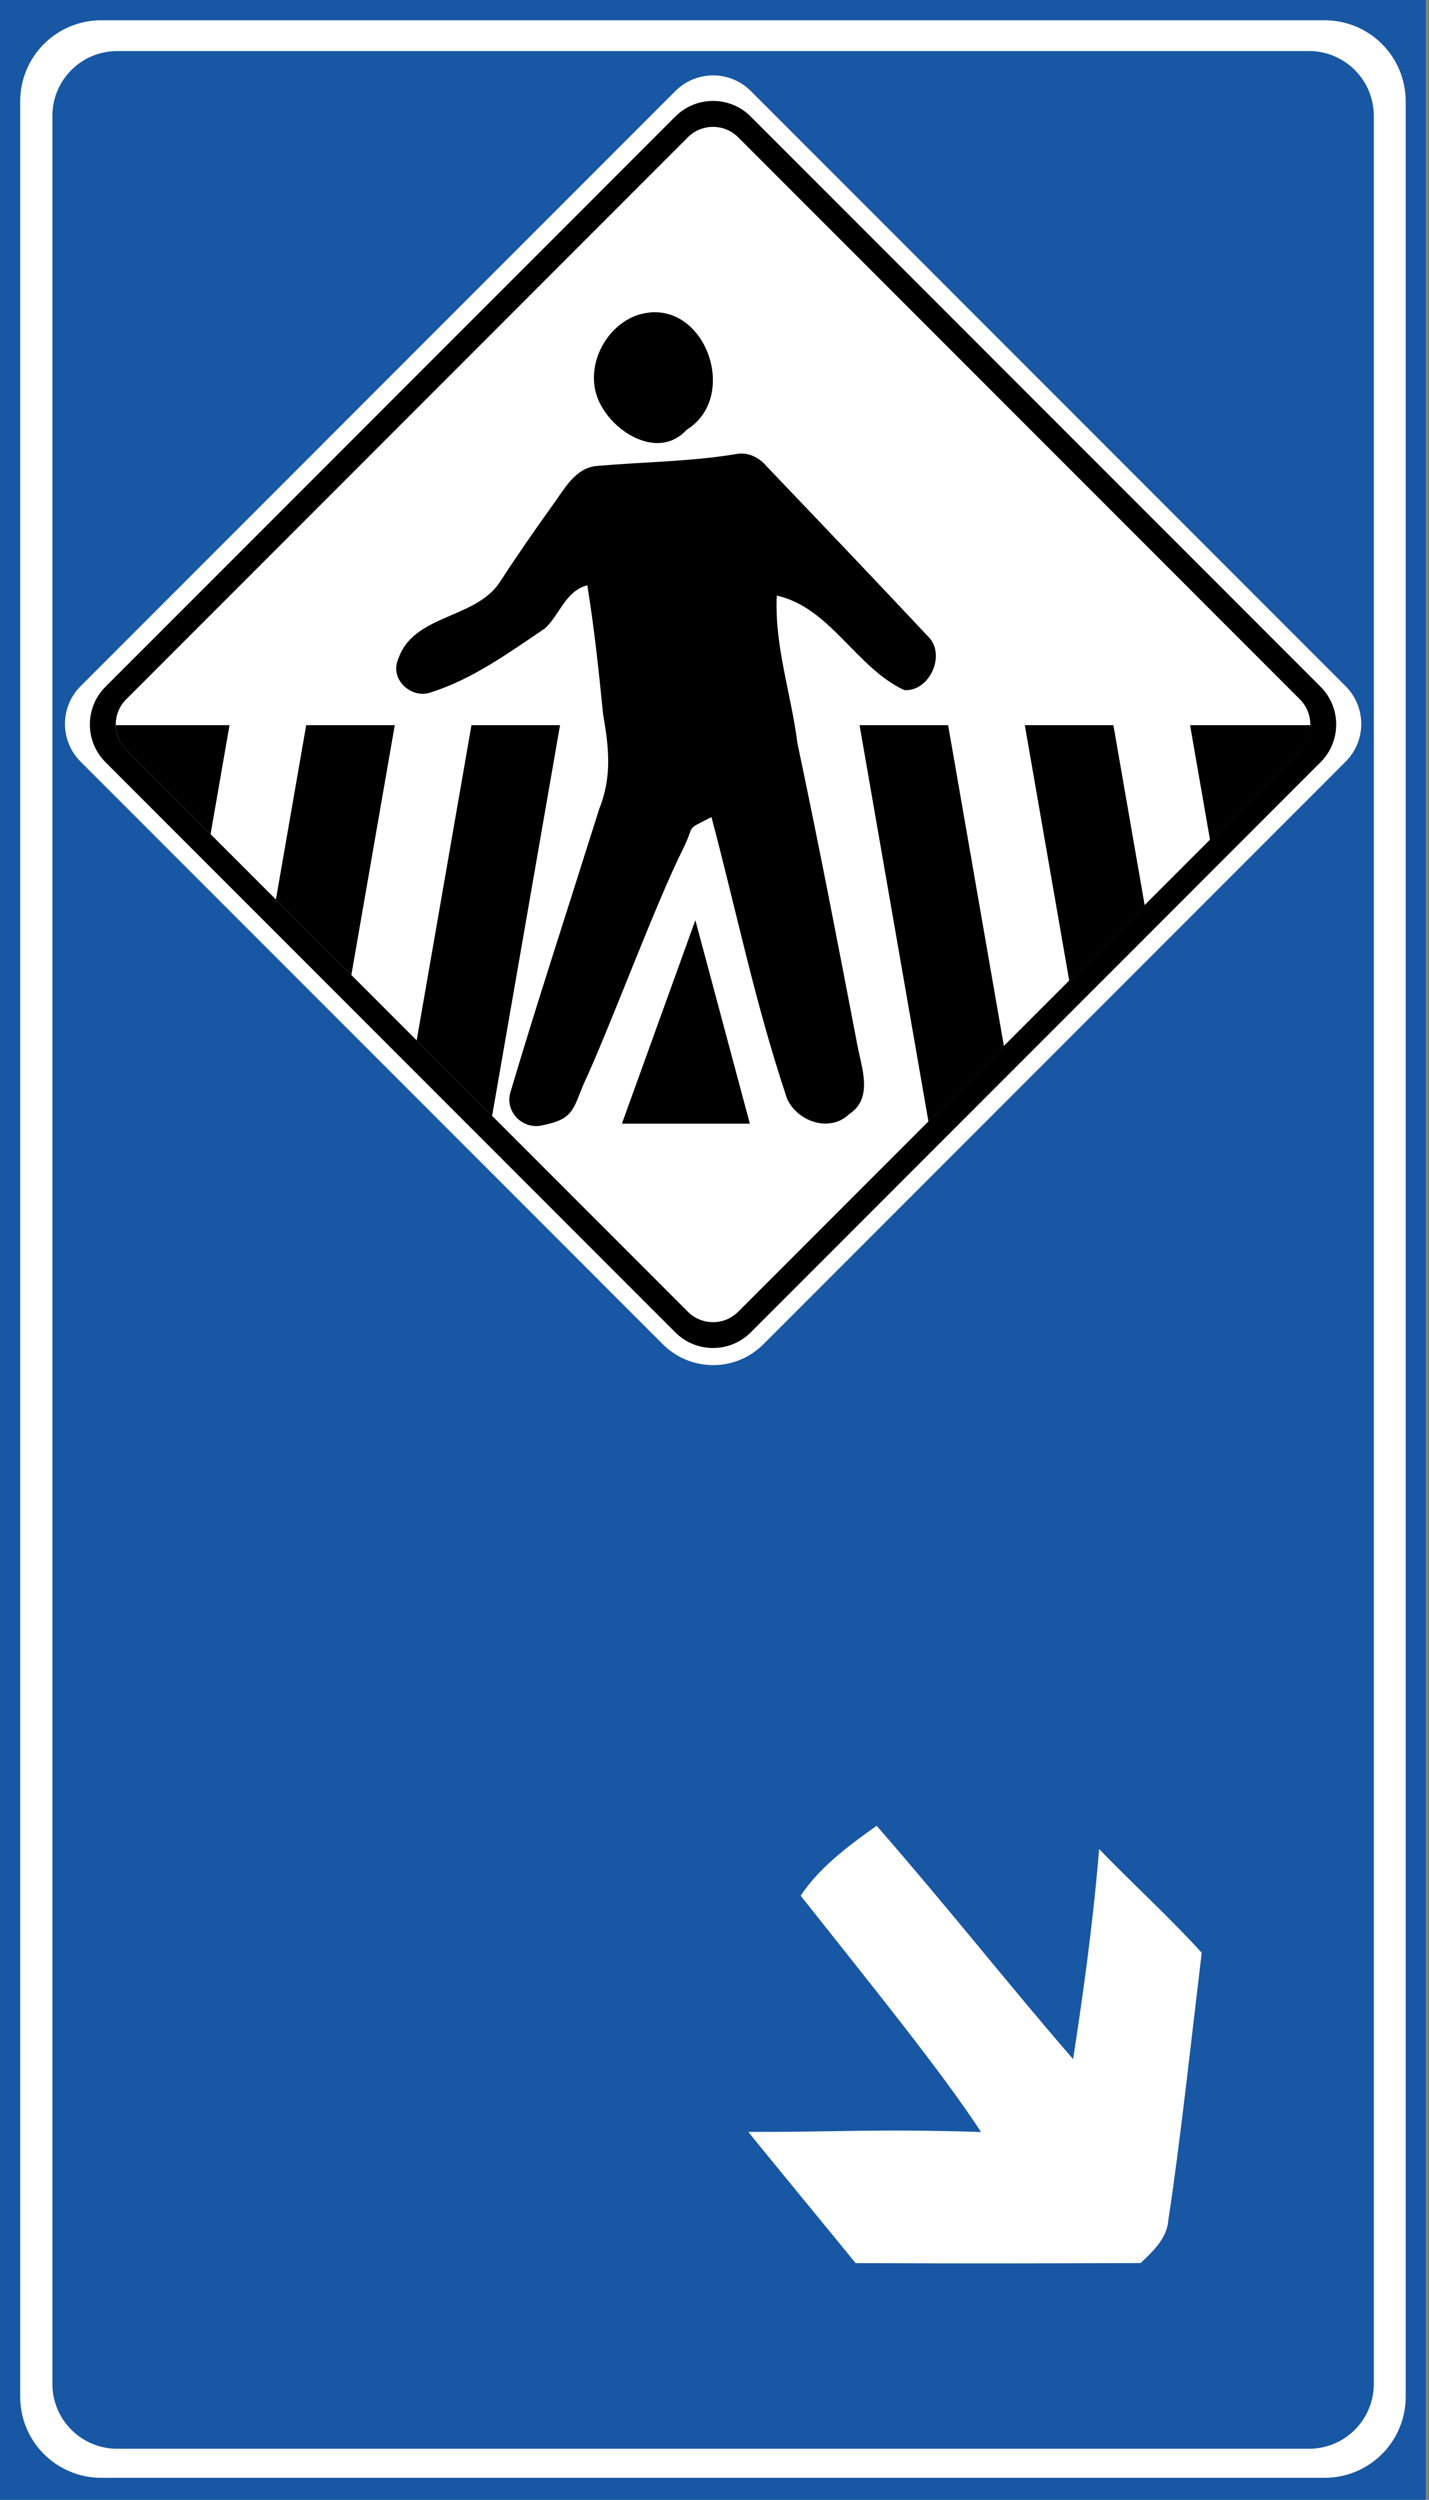 <?xml version="1.0" encoding="UTF-8" standalone="no"?> <!DOCTYPE svg PUBLIC "-//W3C//DTD SVG 1.1//EN" "http://www.w3.org/Graphics/SVG/1.1/DTD/svg11.dtd"> <!-- GeoHints --> <svg width="100%" height="100%" viewBox="0 0 441 771" version="1.1" xmlns="http://www.w3.org/2000/svg" xmlns:xlink="http://www.w3.org/1999/xlink" xml:space="preserve" xmlns:serif="http://www.serif.com/" style="fill-rule:evenodd;clip-rule:evenodd;stroke-linejoin:round;stroke-miterlimit:2;"><rect x="0" y="0" width="441" height="771" fill="#808080" stroke="none"/>     <g transform="matrix(1,0,0,1,-181.486,-12.516)">         <g transform="matrix(1.024,0,0,1.003,-11.883,-0.034)">             <rect x="188.787" y="12.516" width="429.726" height="768.709" style="fill:rgb(23,87,163);"/>         </g>         <g transform="matrix(0.995,0,0,0.986,-0.127,6.428)">             <path d="M618.514,37.86C618.514,31.139 615.867,24.692 611.156,19.939C606.444,15.186 600.054,12.516 593.392,12.516L213.909,12.516C207.247,12.516 200.857,15.186 196.146,19.939C191.434,24.692 188.787,31.139 188.787,37.86L188.787,755.882C188.787,762.603 191.434,769.05 196.146,773.803C200.857,778.555 207.247,781.226 213.909,781.226L593.392,781.226C600.054,781.226 606.444,778.555 611.156,773.803C615.867,769.05 618.514,762.603 618.514,755.882L618.514,37.86Z" style="fill:white;"/>         </g>         <g transform="matrix(0.949,0,0,0.962,18.488,16.219)">             <path d="M618.514,33.311C618.514,27.796 616.293,22.507 612.341,18.607C608.389,14.707 603.029,12.516 597.44,12.516L209.862,12.516C204.272,12.516 198.912,14.707 194.96,18.607C191.008,22.507 188.787,27.796 188.787,33.311L188.787,760.43C188.787,765.946 191.008,771.235 194.96,775.135C198.912,779.035 204.272,781.226 209.862,781.226L597.44,781.226C603.029,781.226 608.389,779.035 612.341,775.135C616.293,771.235 618.514,765.946 618.514,760.43L618.514,33.311Z" style="fill:rgb(23,87,163);"/>         </g>     </g>     <g transform="matrix(1,0,0,1,-181.486,-12.516)">         <path d="M428.58,597.19C434.4,588.38 443.46,581.7 452.03,575.62C474.3,601.133 493.003,624.943 512.66,647.59C515.4,629.59 518.607,607.867 520.687,582.803C529.71,592.187 543.45,604.88 552.34,614.79C549.54,638.087 545.34,676.29 542.06,697.01C541.75,702.76 537.37,706.77 533.5,710.48C499.434,710.597 483.659,710.657 445.53,710.5C437.255,700.298 412.475,670.285 412.46,670.03C438.947,670.127 452.113,669.03 484.233,670.07C472.63,652.087 448.243,622.017 428.58,597.19Z" style="fill:white;fill-rule:nonzero;"/>     </g>     <g transform="matrix(1,0,0,1,-1.422,-8)">         <g transform="matrix(1.097,0,0,1.097,21.097,31.067)">             <g transform="matrix(0.666,0.666,-0.666,0.666,219.82,-87.389)">                 <path d="M316.287,104.873C316.287,100.651 314.61,96.603 311.625,93.618C308.64,90.633 304.591,88.956 300.37,88.956L49.099,88.956C44.877,88.956 40.829,90.633 37.844,93.618C34.859,96.603 33.182,100.651 33.182,104.873L33.182,356.144C33.182,360.365 34.859,364.414 37.844,367.399C40.829,370.384 44.877,372.061 49.099,372.061L295.064,372.061C306.785,372.061 316.287,362.559 316.287,350.838L316.287,104.873Z" style="fill:white;"/>             </g>             <g transform="matrix(1,0,0,1,-6,-5.754)">                 <path d="M359.569,199.015C365.427,193.157 365.427,183.659 359.569,177.802C327.435,145.668 231.394,49.627 199.261,17.494C193.403,11.636 183.905,11.636 178.048,17.494C145.914,49.627 49.873,145.668 17.74,177.802C11.882,183.659 11.882,193.157 17.74,199.015C49.873,231.148 145.914,327.189 178.048,359.323C183.905,365.181 193.403,365.181 199.261,359.323C231.394,327.189 327.435,231.148 359.569,199.015ZM353.758,195.495C357.663,191.59 357.663,185.259 353.758,181.353C325.863,153.459 223.62,51.215 195.725,23.321C191.82,19.416 185.488,19.416 181.583,23.321C153.688,51.215 51.445,153.459 23.551,181.353C19.645,185.259 19.645,191.59 23.551,195.495C51.445,223.39 153.688,325.633 181.583,353.528C185.488,357.433 191.82,357.433 195.725,353.528C223.62,325.633 325.863,223.39 353.758,195.495Z"/>             </g>         </g>         <g transform="matrix(1,0,0,1,-181.486,-12.516)">             <path d="M536.17,299.729L526.507,244.166L499.173,244.166L512.886,323.013L536.17,299.729Z"/>             <path d="M492.725,343.174L475.507,244.166L448.173,244.166L469.441,366.458L492.725,343.174Z"/>             <path d="M587.334,244.166L550.173,244.166L556.33,279.569L584.136,251.763C586.238,249.661 587.308,246.919 587.334,244.166Z"/>             <g transform="matrix(-1,0,0,1,803.912,0)">                 <path d="M512.58,321.255L535.864,297.971L526.507,244.166L499.173,244.166L512.58,321.255Z"/>             </g>             <g transform="matrix(-1,0,0,1,803.912,0)">                 <path d="M469.136,364.7L492.42,341.416L475.507,244.166L448.173,244.166L469.136,364.7Z"/>             </g>             <g transform="matrix(-1,0,0,1,803.912,0)">                 <path d="M556.024,277.811L550.173,244.166L585.271,244.166C585.245,246.919 584.174,249.661 582.072,251.763L556.024,277.811Z"/>             </g>             <g transform="matrix(0.94,0,-0.047,1.008,57.925,-3.2)">                 <path d="M376.507,305.082L397.507,367.332L355.507,367.332L376.507,305.082Z"/>             </g>         </g>         <g transform="matrix(1,0,0,1,-181.486,-12.516)">             <path d="M409.85,160.6C413.6,159.77 417.17,161.54 419.55,164.39C436.18,181.79 452.79,199.21 469.26,216.75C475.03,222.3 469.88,233.82 462,233.37C447.1,226.46 439.12,207.87 422.63,204.21C421.87,219.68 427.08,234.54 429,249.74C435.53,280.62 441.53,311.6 447.45,342.61C448.74,349.61 452.52,359.16 445.06,364.06C439.04,369.95 429.03,366.48 425.79,359.36C415.733,329.18 410.653,303.423 402.47,272.51C394.18,276.84 397.563,274.323 393.883,281.963C385.133,299.323 371.09,337.613 362.86,355.223C359.75,362.803 359.64,365.75 350.43,367.55C344.3,369.11 338.621,363.455 340.43,357.38C348.565,330.053 355.763,308.293 367.83,270.01C371.953,259.773 370.69,250.44 369.04,240.88C367.7,227.57 366.32,214.24 364.15,201.03C357.31,202.84 355.69,210.16 351.03,214.36C339.93,221.84 328.82,229.95 315.93,234.04C309.88,236.24 303.09,230.04 305.78,223.83C310.47,209.9 329.43,211.59 337.09,200.16C342.32,192.09 347.8,184.2 353.4,176.39C356.99,171.55 360.31,164.86 367.04,164.23C381.3,162.98 395.69,162.91 409.85,160.6Z" style="fill-rule:nonzero;"/>             <path d="M379.12,117.87C399.64,110.66 411.93,142.44 394.82,153.06C386.64,162.04 373.59,154.73 368.66,146.01C362.54,135.94 368.49,121.96 379.12,117.87Z" style="fill-rule:nonzero;"/>         </g>     </g> </svg> 